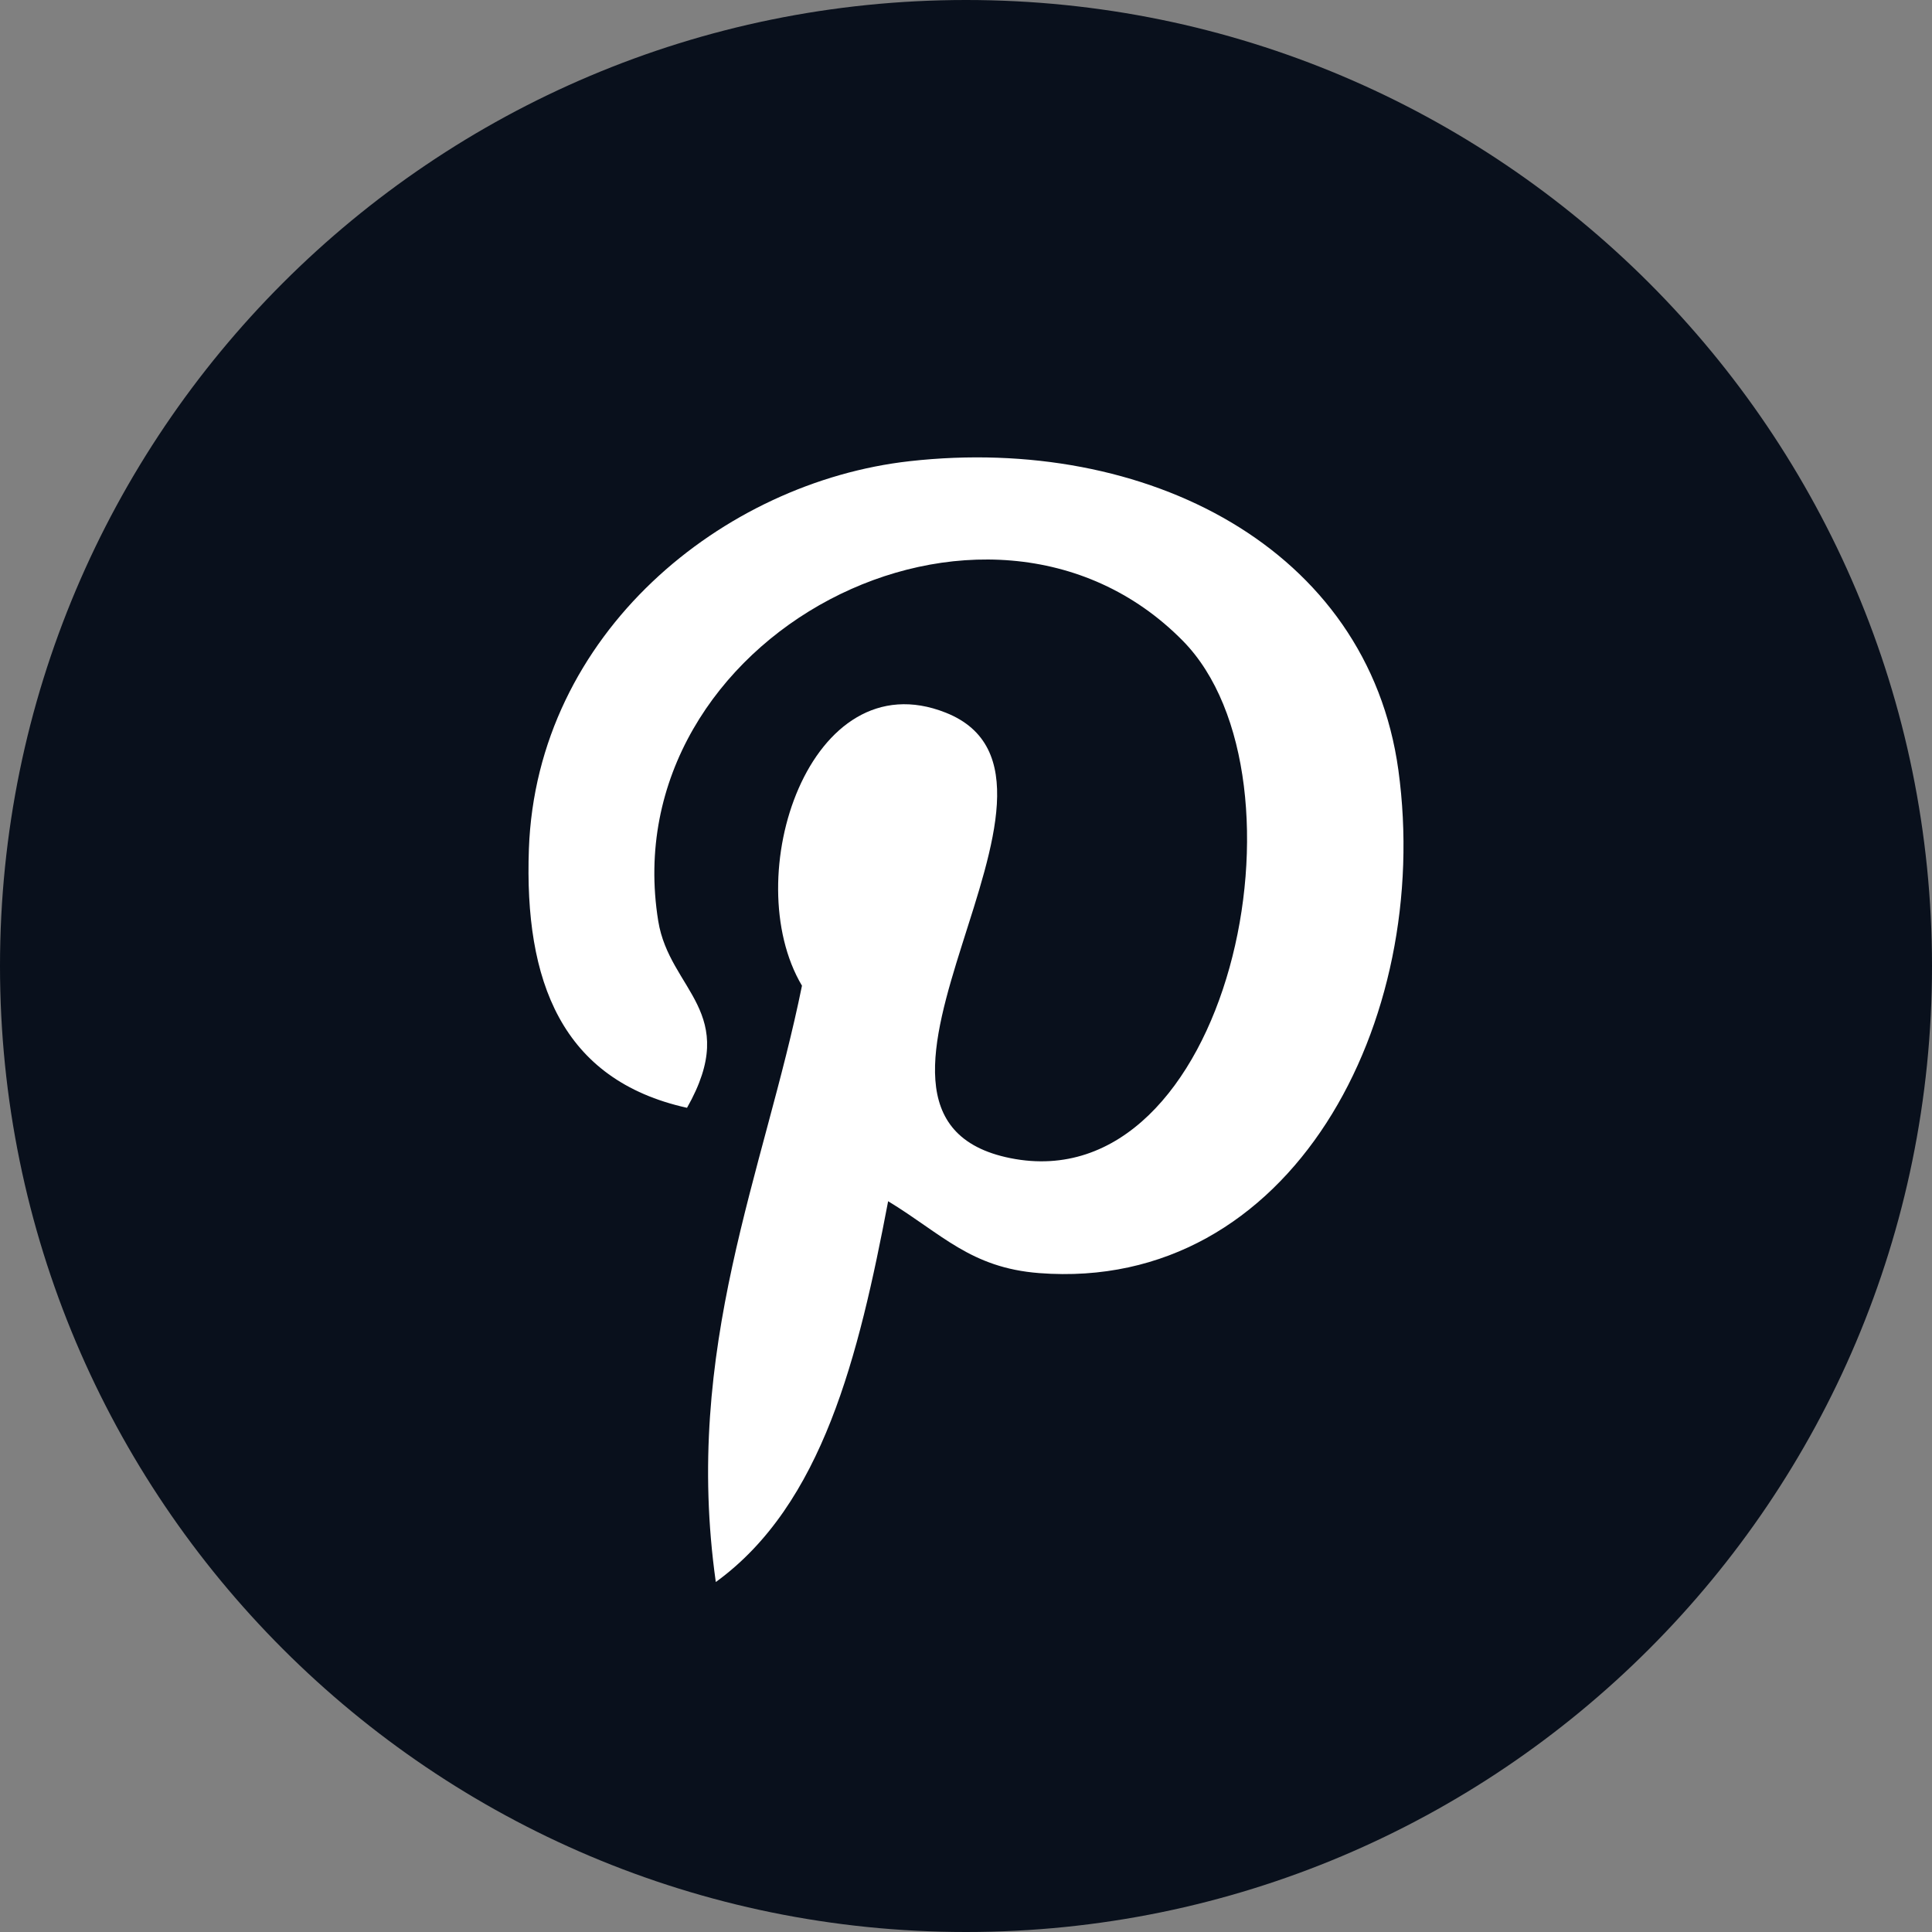 <svg
  xmlns="http://www.w3.org/2000/svg"
  width="20"
  height="20"
  fill="none"
  viewBox="0 0 20 20"
>
  <rect x="0" y="0" width="20" height="20" fill="#808080" stroke="none"/>
  <g clip-path="url(#clip0_4319_1236)">
    <path
      fill="#09101C"
      d="M10 20c5.523 0 10-4.477 10-10S15.523 0 10 0 0 4.477 0 10s4.477 10 10 10Z"
    />
    <path
      fill="#fff"
      d="M10.757 13.179c-.71-.055-1.007-.406-1.563-.744-.305 1.603-.679 3.14-1.784 3.942-.342-2.422.5-4.242.892-6.173-.667-1.123.08-3.384 1.487-2.827 1.732.685-1.499 4.176.67 4.612 2.265.455 3.19-3.93 1.785-5.356-2.03-2.059-5.907-.047-5.43 2.901.116.72.861.94.298 1.934-1.3-.288-1.686-1.312-1.637-2.678.08-2.235 2.009-3.8 3.943-4.016 2.446-.274 4.741.898 5.058 3.198.356 2.597-1.104 5.409-3.72 5.207Z"
    />
  </g>
  <defs>
    <clipPath id="clip0_4319_1236">
      <path fill="#fff" d="M0 0h20v20H0z" />
    </clipPath>
  </defs>
</svg>
